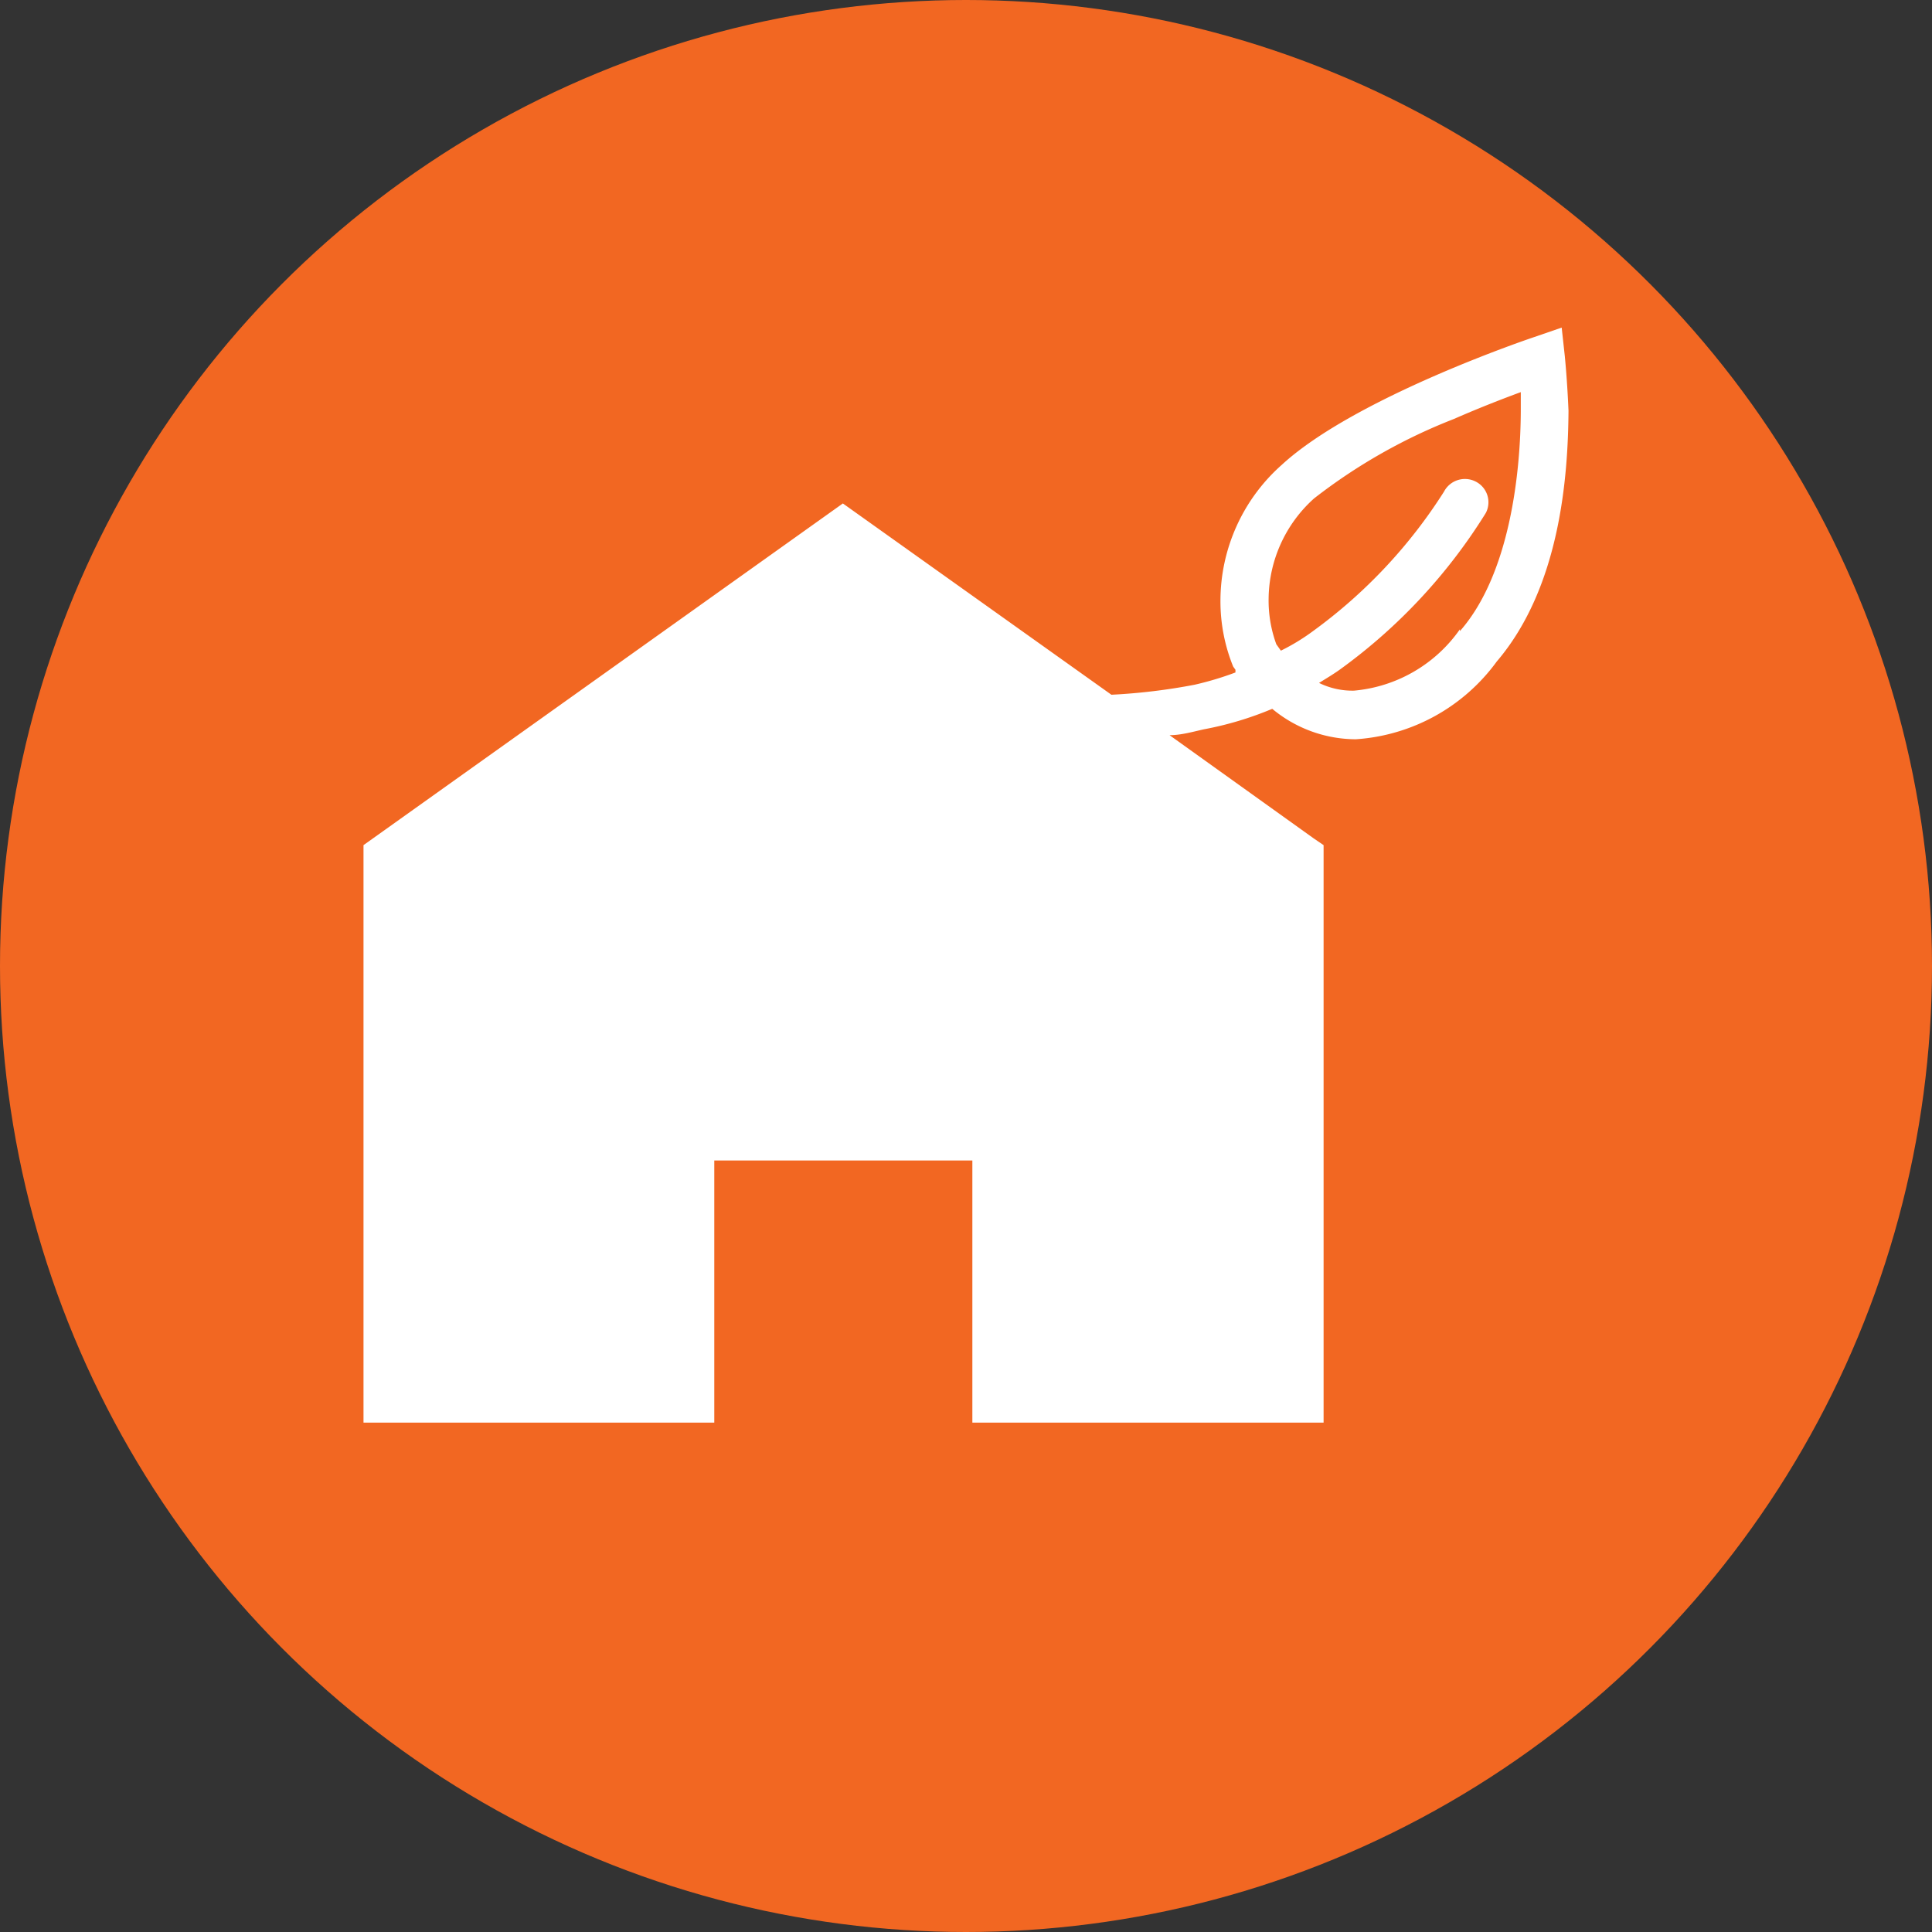 <?xml version="1.0" encoding="UTF-8"?> <svg xmlns="http://www.w3.org/2000/svg" id="Слой_1" data-name="Слой 1" viewBox="0 0 42.52 42.52"><rect x="0" y="0" width="42.52" height="42.52" fill="#333333" stroke="none"/> <defs> <style>.cls-1{fill:#f26722;}.cls-2{fill:#fff;}</style> </defs> <title>иконки</title> <circle class="cls-1" cx="21.26" cy="21.26" r="21.26"></circle> <path class="cls-2" d="M34.44,7.85l-.07-.64-.61.21s-3.92,1.31-5.55,2.81a4,4,0,0,0-1.35,3,3.81,3.81,0,0,0,.28,1.44l.05.07s0,0,0,0h0l0,.06a6.91,6.91,0,0,1-.9.27,13.21,13.21,0,0,1-1.83.22l-5.91-4.21L8,18.6V31.31h7.72V25.54h5.68v5.77h7.73V18.6l-.22-.15-3.17-2.27c.26,0,.53-.08.76-.13A7.37,7.37,0,0,0,28,15.6a2.89,2.89,0,0,0,1.84.67h0a4.18,4.18,0,0,0,3.1-1.71c1.4-1.64,1.57-4.08,1.58-5.52C34.49,8.33,34.44,7.86,34.44,7.85Zm-2.31,6a3.19,3.19,0,0,1-2.33,1.35,1.67,1.67,0,0,1-.77-.17c.16-.1.33-.2.48-.31a12.15,12.15,0,0,0,3.19-3.43.51.51,0,0,0-.22-.69.52.52,0,0,0-.7.22,11.22,11.22,0,0,1-2.87,3.06,4.6,4.6,0,0,1-.72.44l-.1-.14,0,0s0,0,0,0a2.8,2.8,0,0,1-.17-1,3,3,0,0,1,1-2.21A12.24,12.24,0,0,1,32,9.22c.57-.25,1.09-.45,1.47-.59V9C33.47,10.39,33.23,12.64,32.13,13.89Z"></path> </svg> 